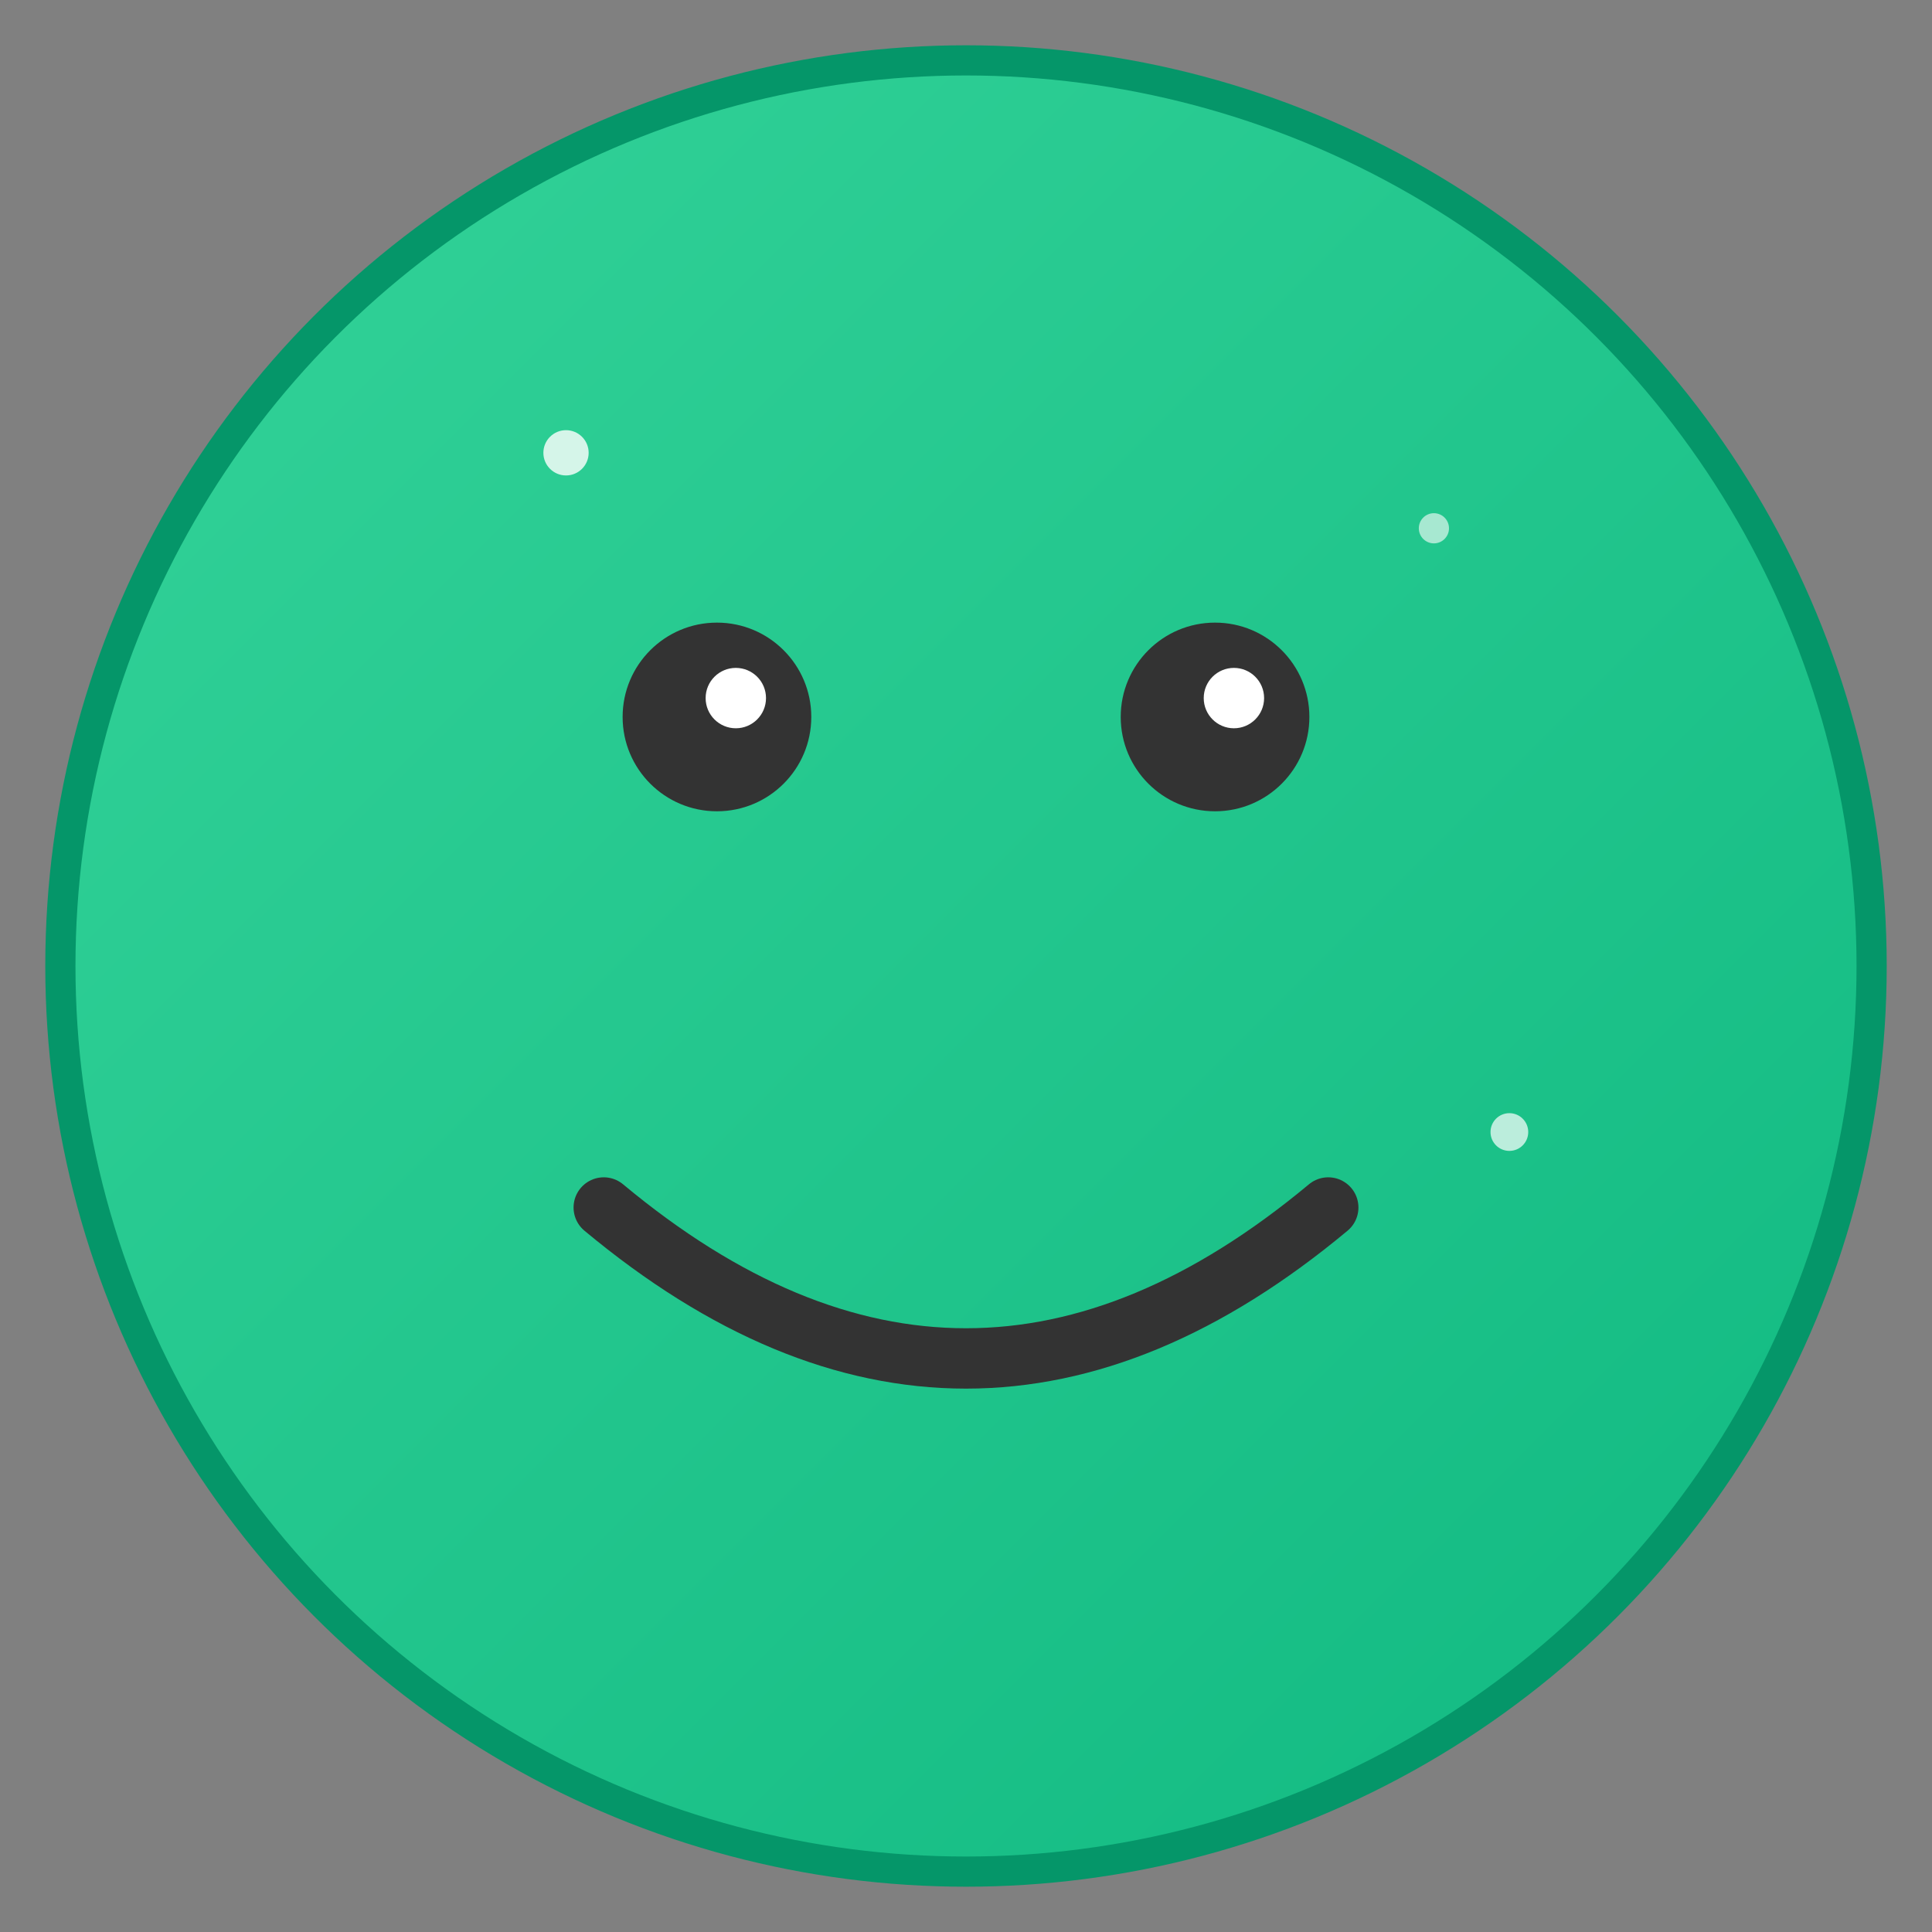 <svg xmlns="http://www.w3.org/2000/svg" viewBox="0 0 512 512">
  <rect x="0" y="0" width="512" height="512" fill="#808080" stroke="none"/>
  <defs>
    <linearGradient id="bg" x1="0%" y1="0%" x2="100%" y2="100%">
      <stop offset="0%" style="stop-color:#34d399;stop-opacity:1" />
      <stop offset="100%" style="stop-color:#10b981;stop-opacity:1" />
    </linearGradient>
  </defs>
  <!-- Background circle -->
  <circle cx="256" cy="256" r="240" fill="url(#bg)" stroke="#059669" stroke-width="8"/>
  
  <!-- Left eye -->
  <circle cx="190" cy="190" r="25" fill="#333"/>
  <circle cx="195" cy="185" r="8" fill="#fff"/>
  
  <!-- Right eye -->
  <circle cx="322" cy="190" r="25" fill="#333"/>
  <circle cx="327" cy="185" r="8" fill="#fff"/>
  
  <!-- Smile -->
  <path d="M160 320 Q256 400 352 320" stroke="#333" stroke-width="16" fill="none" stroke-linecap="round"/>
  
  <!-- Optional: Add some sparkle -->
  <circle cx="150" cy="120" r="6" fill="#fff" opacity="0.8"/>
  <circle cx="380" cy="140" r="4" fill="#fff" opacity="0.6"/>
  <circle cx="400" cy="300" r="5" fill="#fff" opacity="0.7"/>
</svg>